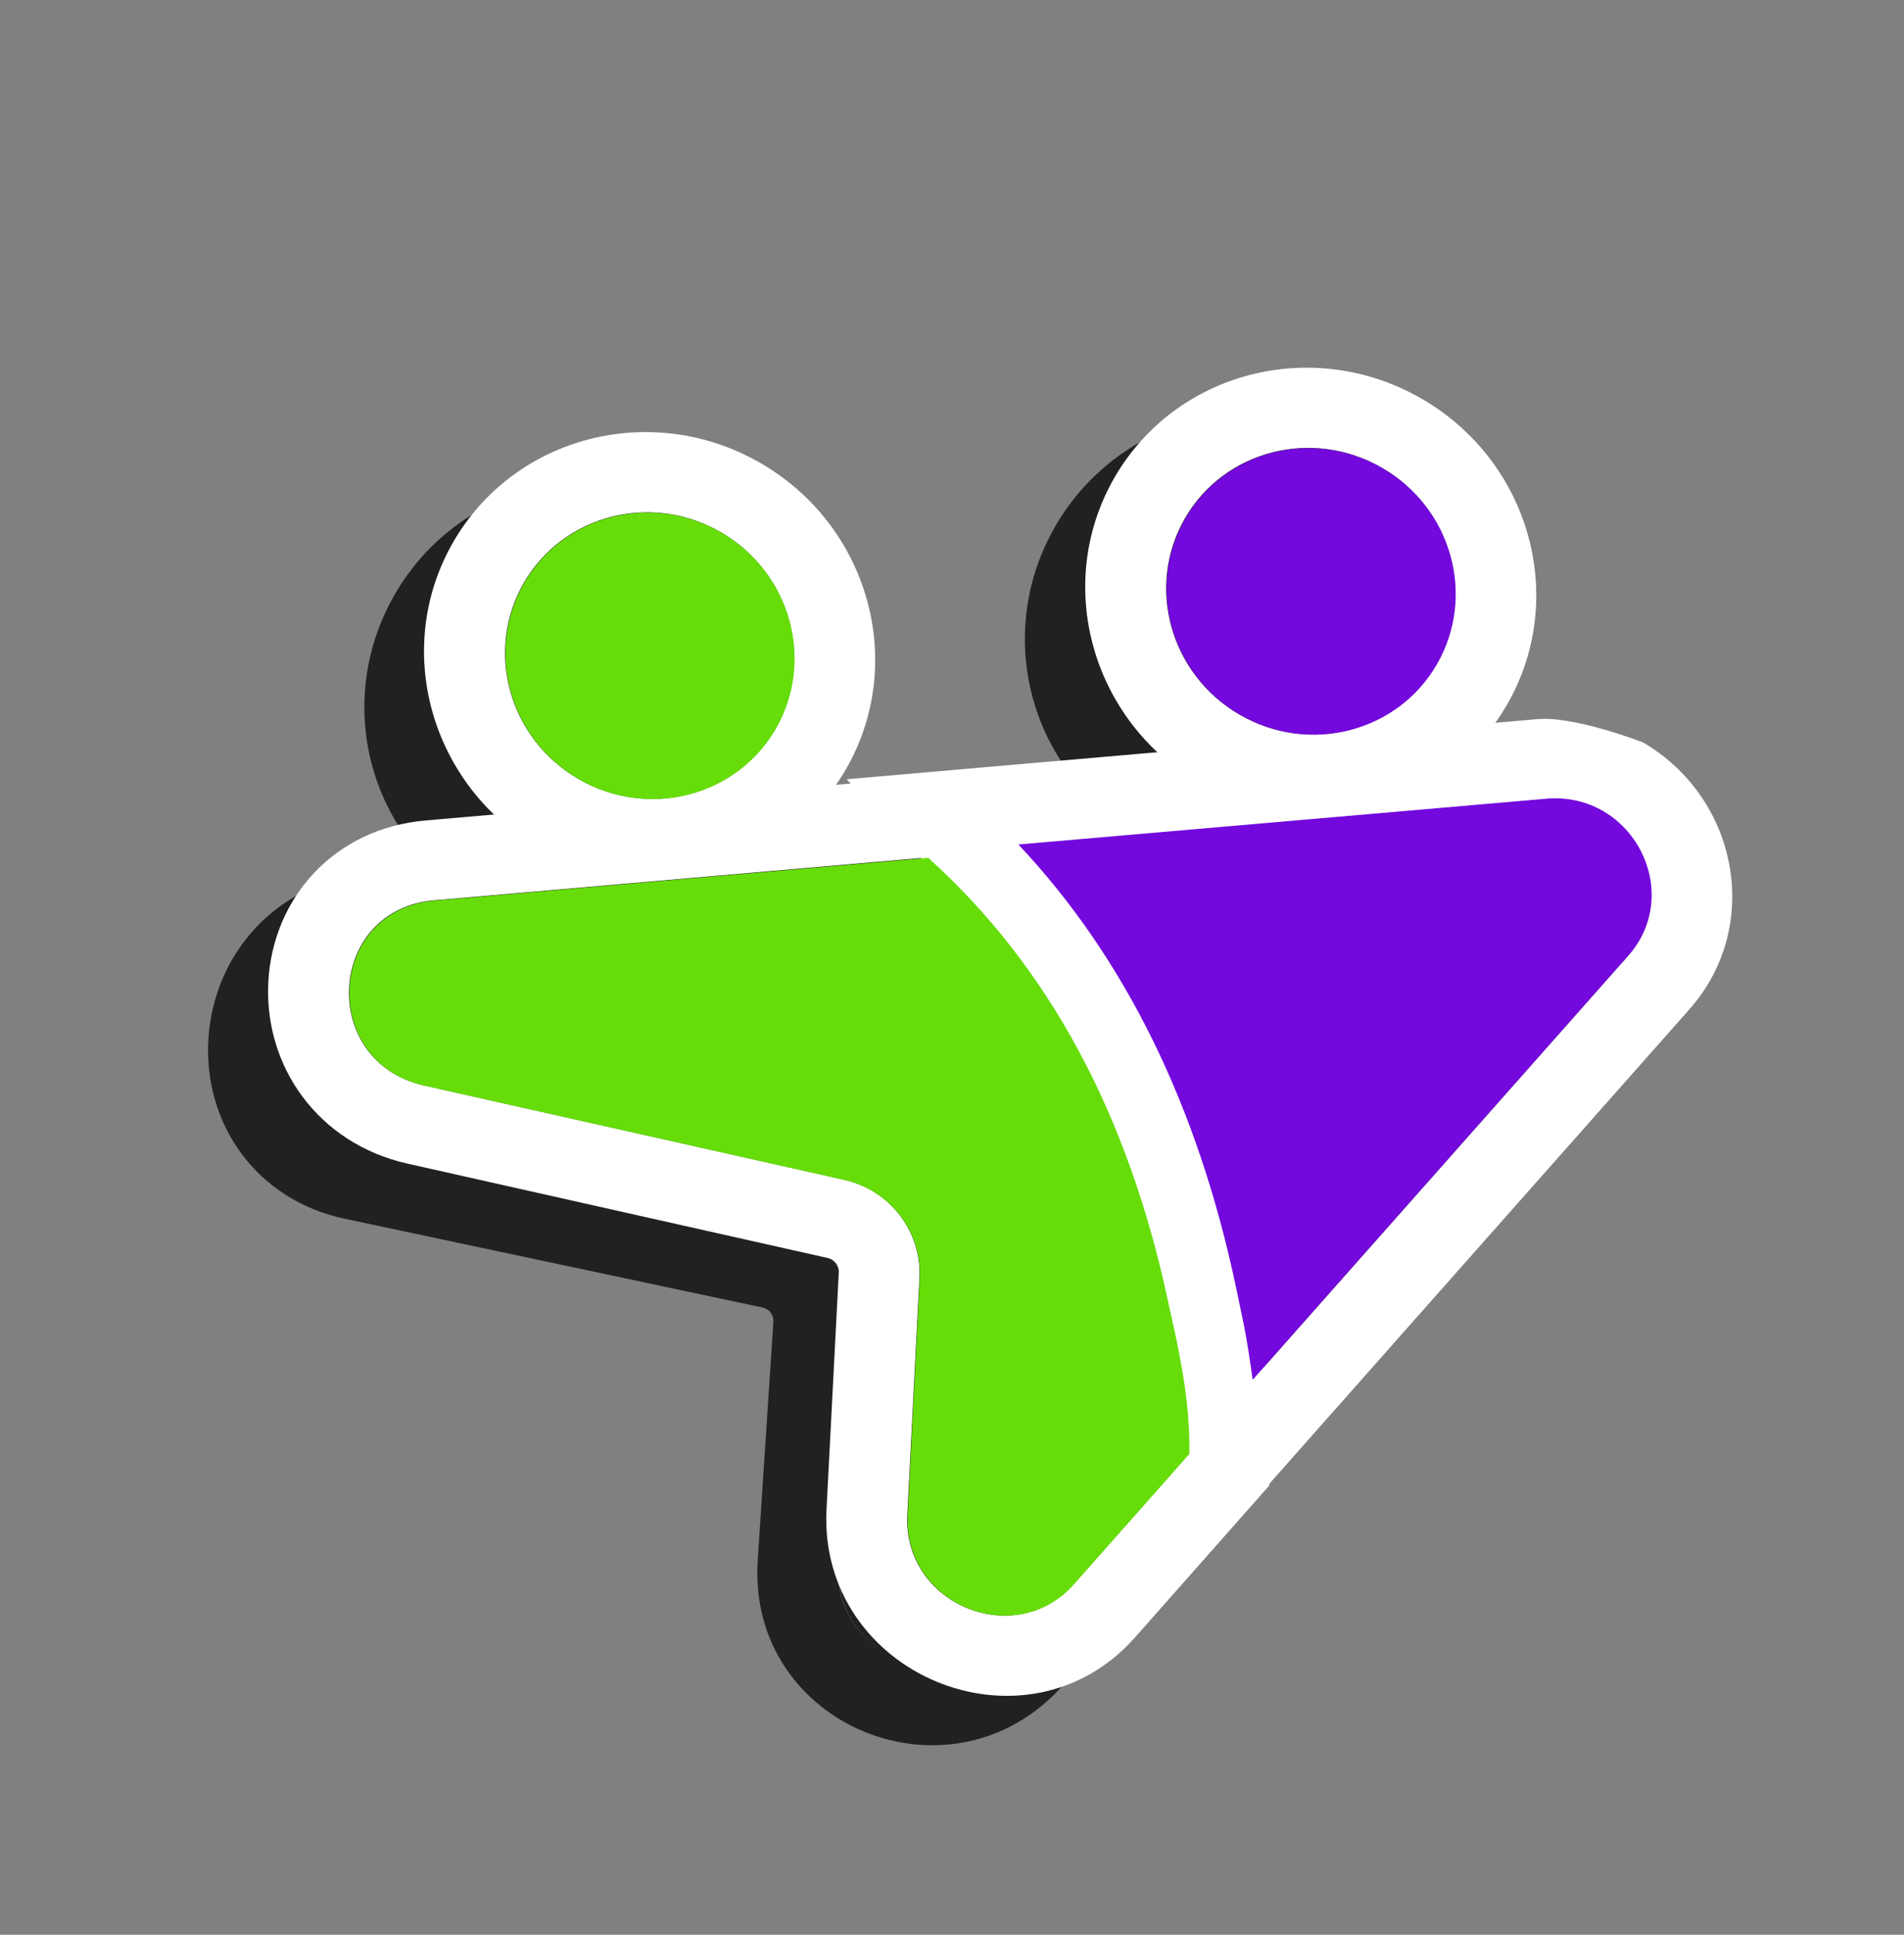 <svg width="63" height="64" viewBox="0 0 63 64" fill="none" xmlns="http://www.w3.org/2000/svg">
<rect x="0" y="0" width="63" height="64" fill="#808080" stroke="none"/>
<path fill-rule="evenodd" clip-rule="evenodd" d="M34.927 17.392C36.998 13.832 41.55 12.595 45.093 14.626C48.637 16.656 49.829 21.183 47.758 24.743C47.647 24.933 47.53 25.117 47.405 25.293L48.867 25.144C50.104 25.018 52.332 25.866 52.332 25.866C55.411 27.641 56.221 31.88 53.729 34.707L37.282 53.356L37.282 53.353L35.19 55.727C31.526 59.885 24.711 57.116 25.071 51.614L25.59 43.725C25.604 43.497 25.453 43.299 25.235 43.252L11.404 40.314C8.454 39.685 6.708 37.142 6.899 34.332C7.088 31.528 9.157 29.198 12.161 28.891L14.286 28.674C11.908 26.376 11.316 22.663 13.072 19.646C15.143 16.086 19.697 14.845 23.24 16.875C26.784 18.905 27.978 23.44 25.907 27C25.802 27.18 25.69 27.355 25.573 27.523L26.085 27.471L26.084 27.47L36.157 26.442C33.765 24.144 33.168 20.416 34.927 17.392ZM43.783 16.959C43.771 16.952 43.759 16.945 43.748 16.939C41.476 15.637 38.557 16.429 37.229 18.711C35.906 20.985 36.663 23.882 38.916 25.19C36.672 23.879 35.921 20.988 37.242 18.718C38.57 16.436 41.489 15.644 43.76 16.946C43.768 16.95 43.775 16.955 43.783 16.959ZM28.25 43.868C28.328 42.672 27.721 41.577 26.738 40.999C27.728 41.575 28.341 42.674 28.262 43.875L27.748 51.767C27.663 53.064 28.317 54.08 29.245 54.626C28.31 54.082 27.65 53.063 27.736 51.76L27.993 47.814L28.25 43.868ZM21.895 19.188C21.908 19.196 21.922 19.204 21.936 19.212C21.926 19.206 21.916 19.201 21.907 19.196C19.636 17.894 16.718 18.692 15.391 20.975C14.071 23.243 14.818 26.124 17.058 27.436C14.809 26.127 14.056 23.24 15.378 20.967C16.706 18.685 19.623 17.887 21.895 19.188Z" fill="#212121"/>
<path d="M31.599 25.618L14.075 27.141C11.068 27.403 9.028 29.691 8.879 32.477C8.729 35.269 10.516 37.824 13.483 38.492L27.392 41.614C27.61 41.663 27.765 41.863 27.754 42.089L27.348 49.929C27.067 55.396 33.94 58.248 37.553 54.166L41.999 49.14L42.019 48.188C42.044 46.824 41.887 45.461 41.489 43.593C41.472 43.515 41.271 42.591 41.266 42.57C39.833 35.816 36.908 30.396 32.481 26.417L31.599 25.618ZM30.706 28.362C34.693 31.947 37.33 36.866 38.646 43.07C38.663 43.148 38.838 43.932 38.873 44.096C39.25 45.864 39.363 47.008 39.343 48.09L35.527 52.4C33.577 54.603 29.87 53.062 30.022 50.112L30.423 42.27C30.501 40.744 29.448 39.366 27.936 39.026L14.032 35.906C10.533 35.118 10.806 30.091 14.36 29.782L30.706 28.362Z" fill="white"/>
<path d="M54.362 24.558C54.362 24.558 52.111 23.68 50.87 23.788L28.015 25.777L31.746 29.745C34.911 33.108 37.08 37.541 38.246 43.041C38.266 43.135 38.431 43.92 38.462 44.069C38.566 44.555 38.625 44.912 38.72 45.566C38.723 45.584 39.642 51.745 39.642 51.745L55.895 33.392C58.357 30.61 57.481 26.372 54.362 24.558ZM53.037 26.846C54.633 27.774 55.26 30.045 53.864 31.622L41.436 45.655C41.338 44.996 41.264 44.399 41.086 43.561C41.05 43.394 40.887 42.617 40.872 42.541C39.622 36.647 37.253 31.74 33.688 27.952L51.155 26.435C51.863 26.373 52.505 26.536 53.037 26.846Z" fill="white"/>
<path d="M25.166 15.319C21.579 13.245 17.024 14.415 14.996 17.932C12.969 21.449 14.236 25.979 17.824 28.053C21.411 30.128 25.963 28.962 27.991 25.445C30.019 21.927 28.754 17.393 25.166 15.319ZM23.849 17.604C26.148 18.933 26.96 21.842 25.66 24.097C24.36 26.352 21.441 27.098 19.141 25.768C16.841 24.439 16.032 21.537 17.332 19.282C18.632 17.028 21.549 16.274 23.849 17.604Z" fill="white"/>
<path d="M47.042 13.19C43.455 11.116 38.903 12.282 36.875 15.799C34.847 19.316 36.112 23.851 39.7 25.925C43.287 27.999 47.837 26.826 49.865 23.309C51.893 19.792 50.63 15.264 47.042 13.19ZM45.725 15.475C48.025 16.805 48.834 19.707 47.534 21.961C46.234 24.216 43.317 24.969 41.017 23.64C38.717 22.31 37.906 19.401 39.206 17.146C40.506 14.892 43.425 14.145 45.725 15.475Z" fill="white"/>
<path d="M30.713 28.377C34.7 31.96 37.337 36.877 38.655 43.078C38.671 43.156 38.847 43.94 38.882 44.104C39.259 45.872 39.372 47.015 39.353 48.096L35.539 52.403C33.59 54.605 29.884 53.064 30.035 50.115L30.433 42.277C30.512 40.752 29.458 39.375 27.947 39.034L14.046 35.913C10.548 35.124 10.819 30.1 14.373 29.792L30.713 28.377Z" fill="#66DD09"/>
<path d="M53.049 26.832C54.647 27.762 55.274 30.033 53.878 31.61L41.45 45.641C41.352 44.982 41.278 44.386 41.099 43.547C41.064 43.38 40.901 42.602 40.885 42.526C39.633 36.632 37.263 31.723 33.696 27.935L51.167 26.421C51.876 26.36 52.517 26.523 53.049 26.832Z" fill="#7309DD"/>
<path d="M23.86 17.612C26.16 18.942 26.973 21.851 25.673 24.105C24.373 26.359 21.454 27.105 19.154 25.775C16.854 24.445 16.044 21.543 17.343 19.289C18.642 17.035 21.56 16.282 23.86 17.612Z" fill="#66DD09"/>
<path d="M45.737 15.483C48.037 16.813 48.847 19.715 47.547 21.97C46.248 24.224 43.331 24.976 41.031 23.646C38.73 22.316 37.918 19.407 39.218 17.153C40.517 14.899 43.436 14.153 45.737 15.483Z" fill="#7309DD"/>
</svg>
